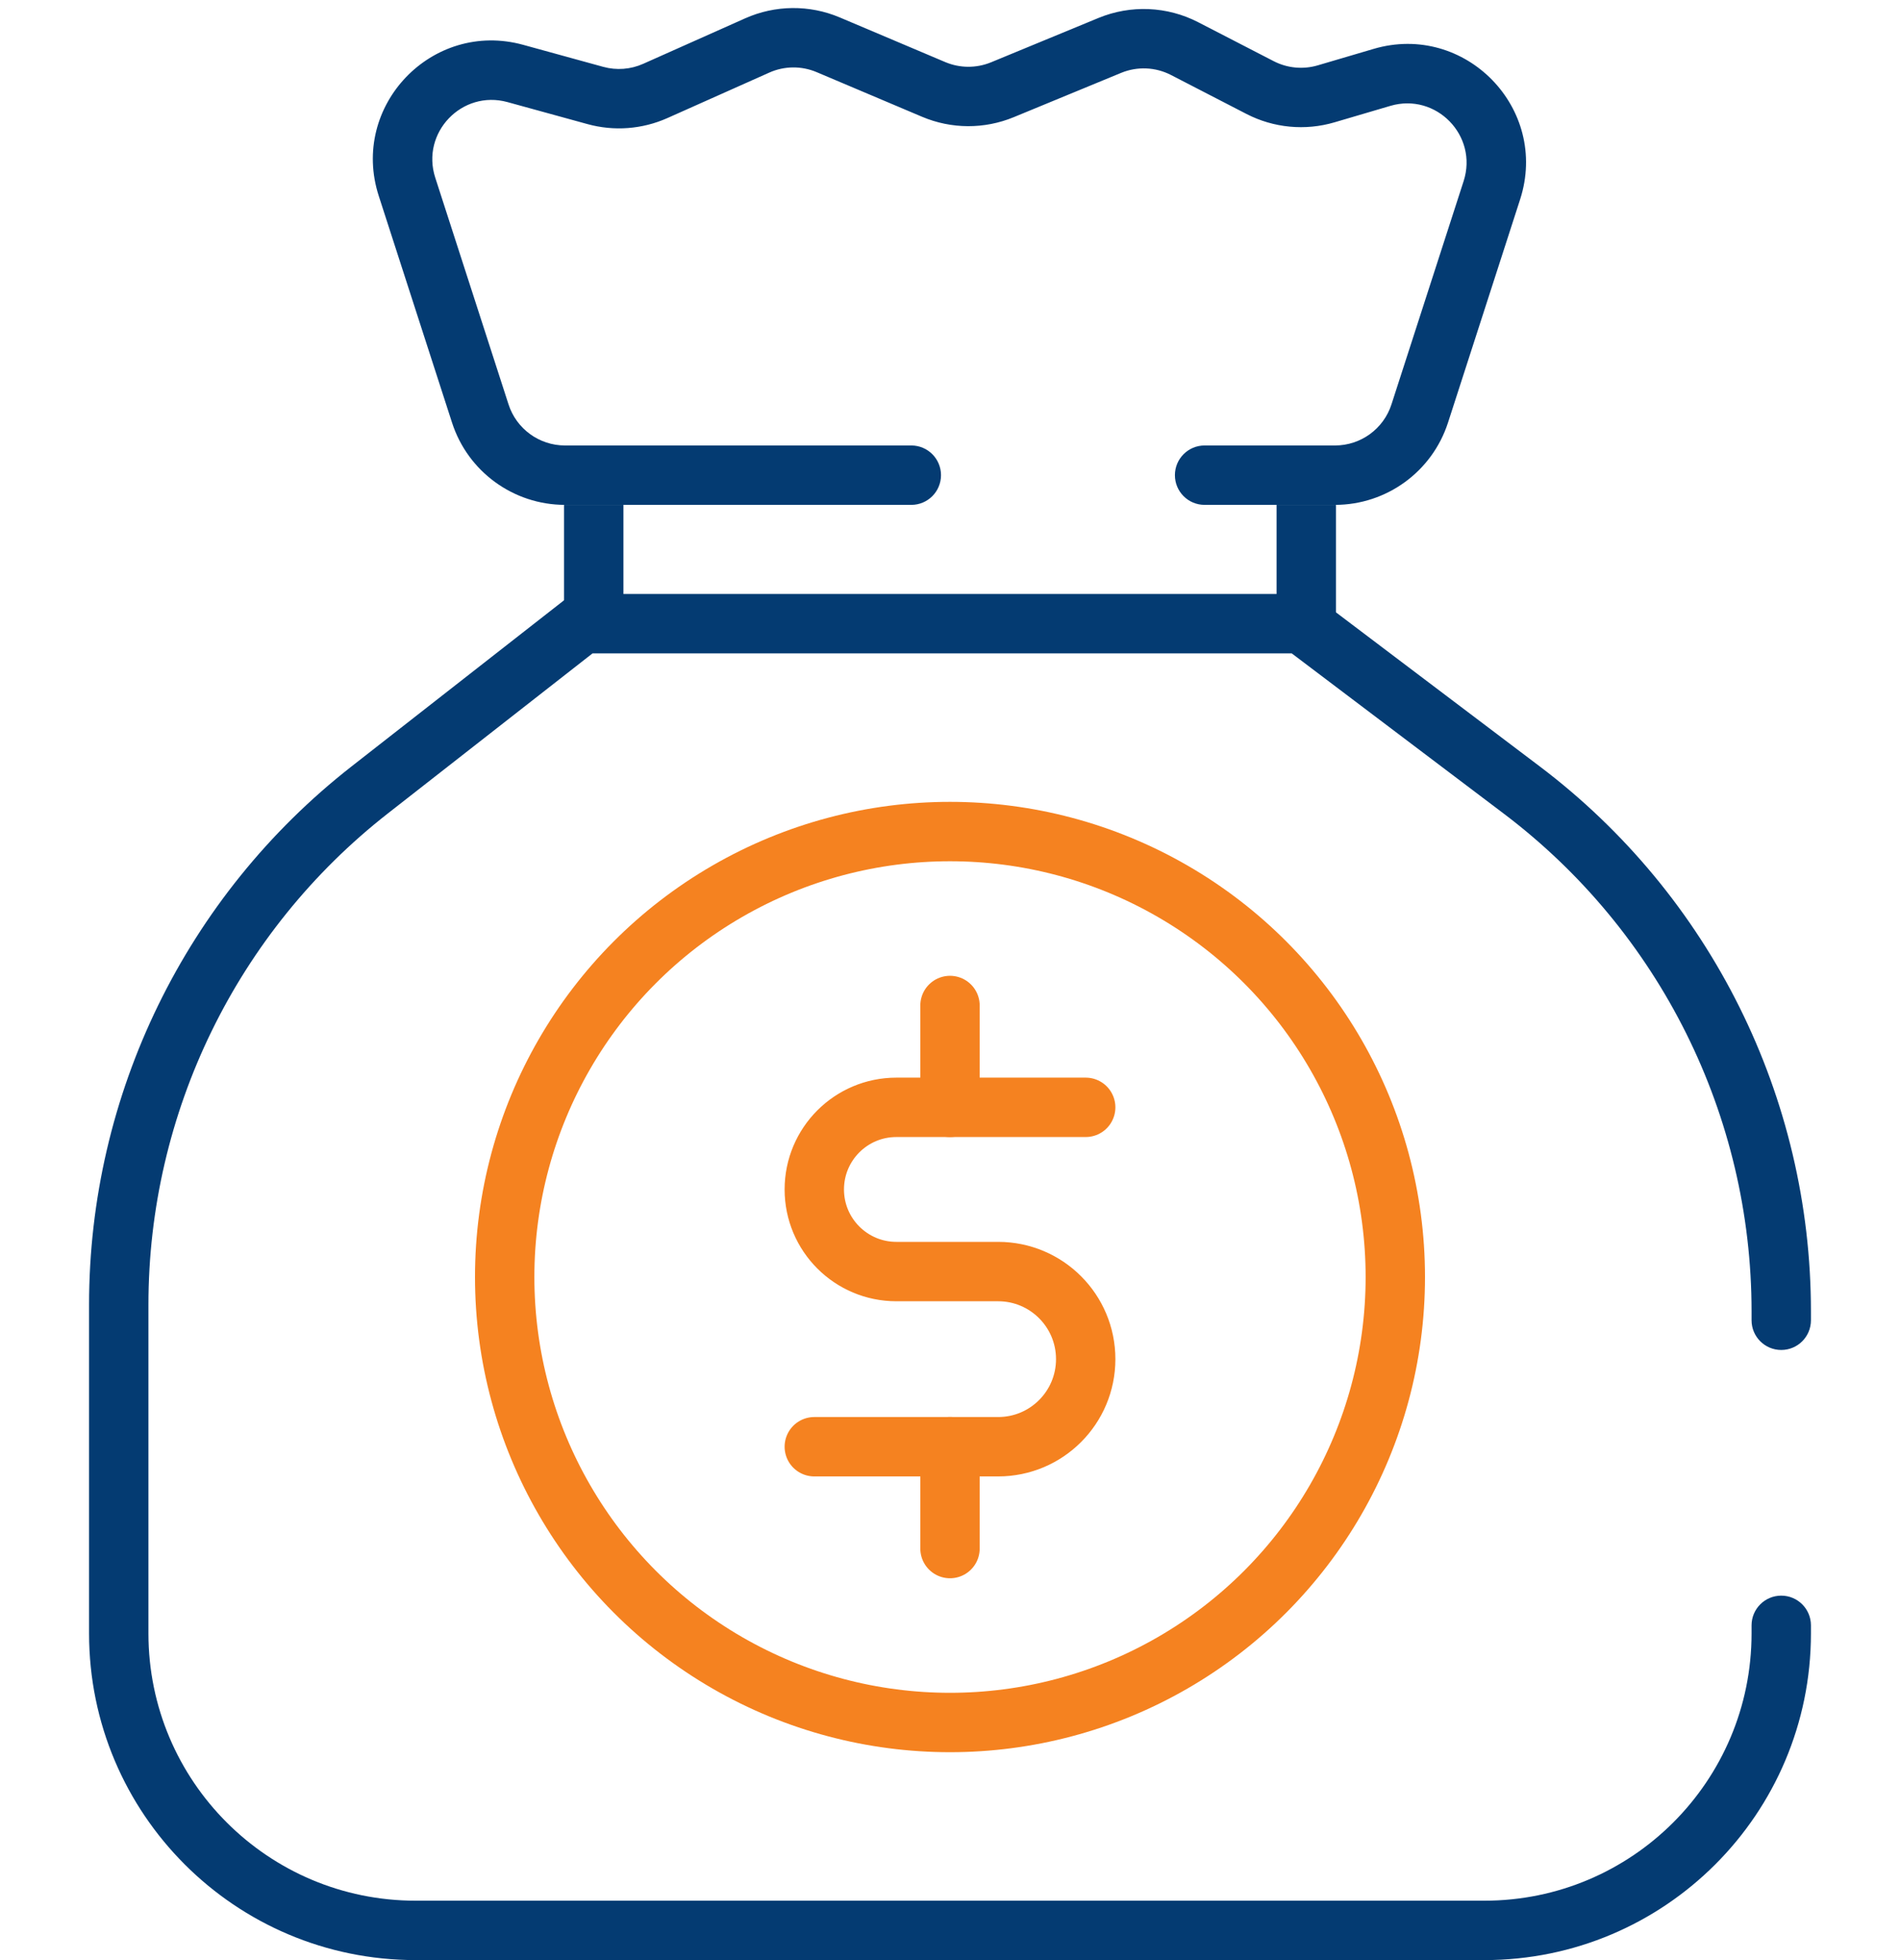<svg width="64" height="66" viewBox="0 0 64 66" fill="none" xmlns="http://www.w3.org/2000/svg">
<path d="M12.451 26.6L13.067 27.388L12.451 26.6ZM19.615 21V20H19.271L19 20.212L19.615 21ZM43.846 21L44.449 20.202L44.181 20H43.846V21ZM51.263 26.605L51.866 25.807L51.263 26.605ZM59 44.456C59 45.009 59.448 45.456 60 45.456C60.552 45.456 61 45.009 61 44.456H59ZM61 54.728C61 54.176 60.552 53.728 60 53.728C59.448 53.728 59 54.176 59 54.728H61ZM50 64H14V66H50V64ZM5 55V43.933H3V55H5ZM13.067 27.388L20.231 21.788L19 20.212L11.835 25.812L13.067 27.388ZM19.615 22H43.846V20H19.615V22ZM43.243 21.798L50.66 27.402L51.866 25.807L44.449 20.202L43.243 21.798ZM59 44.157V44.456H61V44.157H59ZM59 54.728V55H61V54.728H59ZM14 64C9.029 64 5 59.971 5 55H3C3 61.075 7.925 66 14 66V64ZM50 66C56.075 66 61 61.075 61 55H59C59 59.971 54.971 64 50 64V66ZM50.66 27.402C55.913 31.372 59 37.574 59 44.157H61C61 36.947 57.619 30.154 51.866 25.807L50.66 27.402ZM5 43.933C5 37.471 7.975 31.368 13.067 27.388L11.835 25.812C6.259 30.172 3 36.855 3 43.933H5Z" fill="#043B72"/>
<path d="M50.253 6.406L49.301 6.099V6.099L50.253 6.406ZM47.823 13.923L48.775 14.23V14.23L47.823 13.923ZM16.177 13.923L15.226 14.23H15.226L16.177 13.923ZM13.71 6.289L14.661 5.982L13.71 6.289ZM17.36 2.474L17.095 3.438L17.36 2.474ZM20.055 3.215L20.32 2.251L20.055 3.215ZM44.669 3.16L44.952 4.119V4.119L44.669 3.16ZM46.55 2.606L46.267 1.647V1.647L46.55 2.606ZM22.072 3.062L22.48 3.976L22.072 3.062ZM25.507 1.531L25.099 0.618V0.618L25.507 1.531ZM39.901 1.637L39.443 2.525L39.443 2.525L39.901 1.637ZM42.446 2.949L42.904 2.06L42.904 2.06L42.446 2.949ZM27.897 1.508L28.287 0.587L27.897 1.508ZM31.452 3.012L31.062 3.933H31.062L31.452 3.012ZM33.765 3.022L34.146 3.946L33.765 3.022ZM37.383 1.53L37.764 2.454L37.383 1.53ZM30.697 17C31.249 17 31.697 16.552 31.697 16C31.697 15.448 31.249 15 30.697 15V17ZM40.576 15C40.023 15 39.576 15.448 39.576 16C39.576 16.552 40.023 17 40.576 17V15ZM49.301 6.099L46.871 13.615L48.775 14.23L51.204 6.714L49.301 6.099ZM17.129 13.615L14.661 5.982L12.758 6.597L15.226 14.23L17.129 13.615ZM17.095 3.438L19.79 4.179L20.32 2.251L17.625 1.51L17.095 3.438ZM44.952 4.119L46.833 3.565L46.267 1.647L44.386 2.201L44.952 4.119ZM22.48 3.976L25.914 2.444L25.099 0.618L21.665 2.149L22.48 3.976ZM39.443 2.525L41.988 3.838L42.904 2.06L40.36 0.748L39.443 2.525ZM27.508 2.429L31.062 3.933L31.841 2.091L28.287 0.587L27.508 2.429ZM34.146 3.946L37.764 2.454L37.001 0.605L33.383 2.098L34.146 3.946ZM30.697 15H19.032V17H30.697V15ZM44.968 15H40.576V17H44.968V15ZM31.062 3.933C32.047 4.349 33.157 4.354 34.146 3.946L33.383 2.098C32.889 2.301 32.334 2.299 31.841 2.091L31.062 3.933ZM40.36 0.748C39.315 0.209 38.087 0.157 37.001 0.605L37.764 2.454C38.307 2.23 38.921 2.256 39.443 2.525L40.36 0.748ZM25.914 2.444C26.42 2.218 26.997 2.213 27.508 2.429L28.287 0.587C27.266 0.155 26.112 0.166 25.099 0.618L25.914 2.444ZM44.386 2.201C43.893 2.346 43.362 2.296 42.904 2.06L41.988 3.838C42.903 4.309 43.964 4.41 44.952 4.119L44.386 2.201ZM19.79 4.179C20.683 4.425 21.634 4.353 22.48 3.976L21.665 2.149C21.242 2.338 20.767 2.374 20.32 2.251L19.79 4.179ZM15.226 14.23C15.759 15.881 17.297 17 19.032 17V15C18.164 15 17.395 14.441 17.129 13.615L15.226 14.23ZM46.871 13.615C46.605 14.441 45.836 15 44.968 15V17C46.703 17 48.241 15.881 48.775 14.23L46.871 13.615ZM51.204 6.714C52.193 3.655 49.351 0.738 46.267 1.647L46.833 3.565C48.375 3.111 49.795 4.569 49.301 6.099L51.204 6.714ZM14.661 5.982C14.172 4.468 15.56 3.016 17.095 3.438L17.625 1.51C14.557 0.666 11.779 3.569 12.758 6.597L14.661 5.982Z" fill="#043B72"/>
<circle cx="32" cy="43" r="15" stroke="#F58220" stroke-width="2"/>
<path d="M36.571 37.286H30.194C28.666 37.286 27.429 38.524 27.429 40.051V40.051C27.429 41.578 28.666 42.816 30.194 42.816H33.622C35.251 42.816 36.571 44.136 36.571 45.765V45.765C36.571 47.394 35.251 48.714 33.622 48.714H27.429" stroke="#F58220" stroke-width="2" stroke-linecap="round" stroke-linejoin="round"/>
<path d="M32 48.714L32 52.143" stroke="#F58220" stroke-width="2" stroke-linecap="round" stroke-linejoin="round"/>
<path d="M32 33.857L32 37.286" stroke="#F58220" stroke-width="2" stroke-linecap="round" stroke-linejoin="round"/>
<path d="M20 17V21" stroke="#043B72" stroke-width="2"/>
<path d="M44 17V21" stroke="#043B72" stroke-width="2"/>
</svg>

